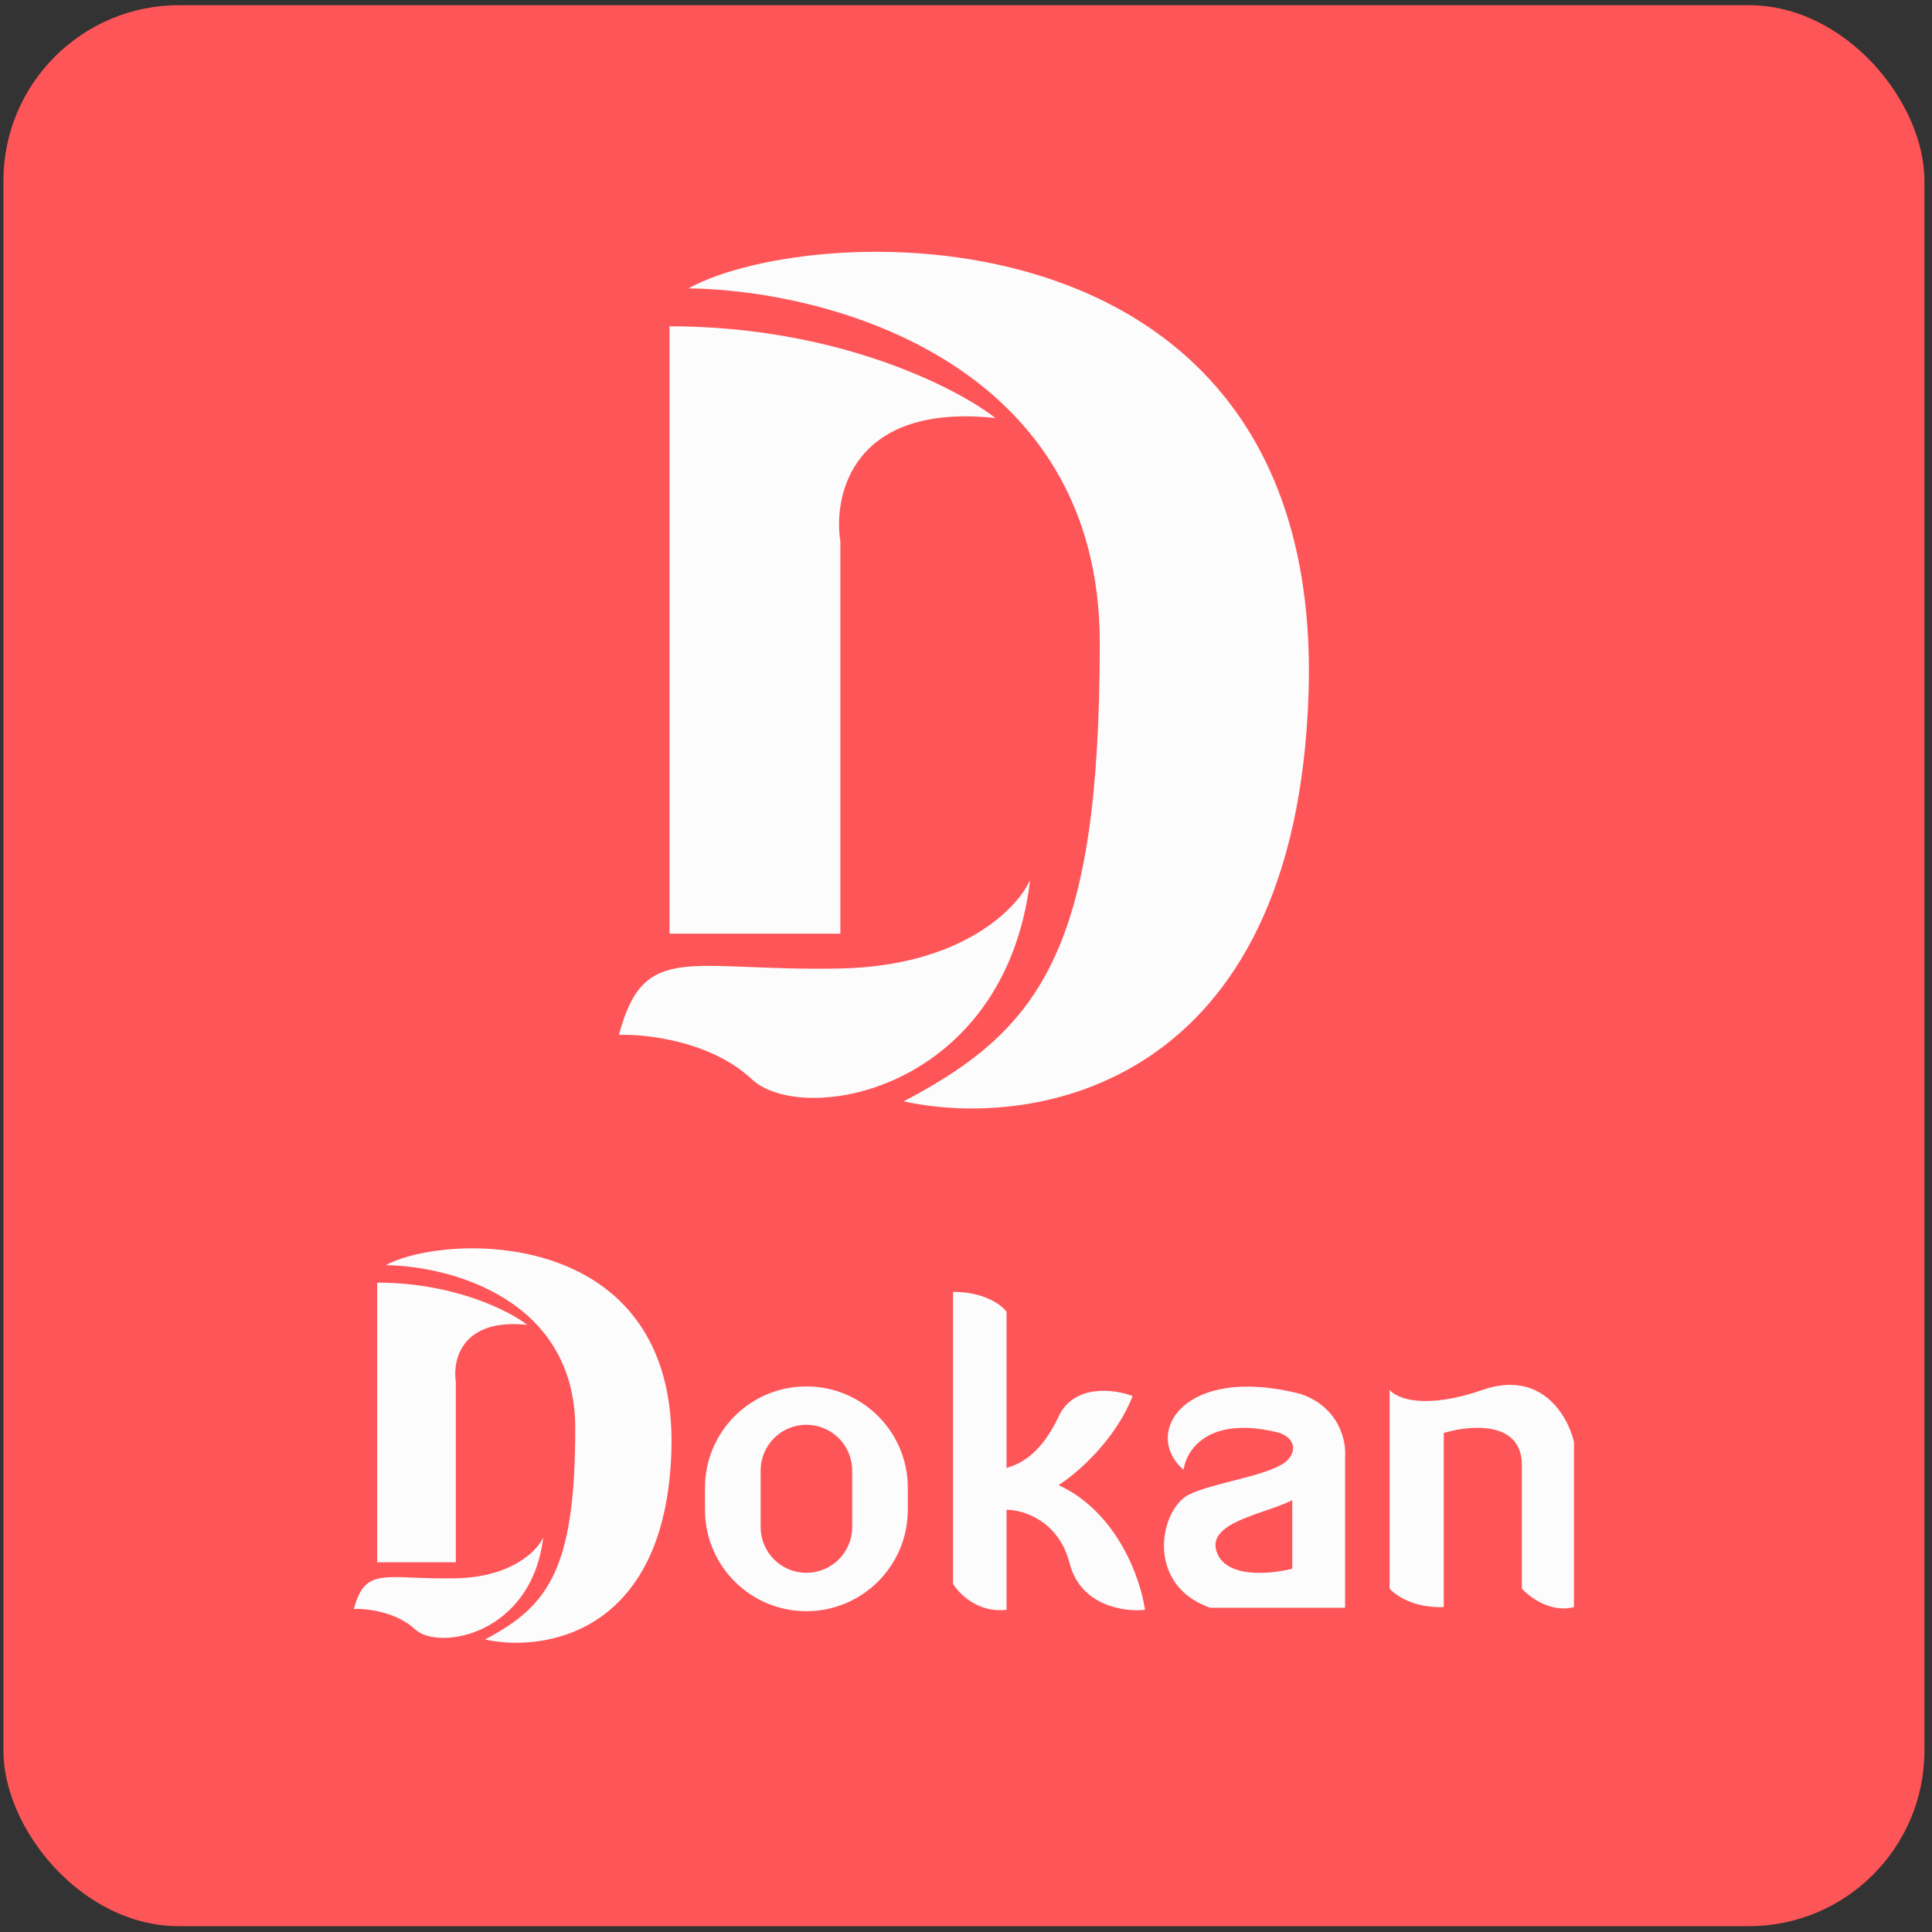 <svg width="176" height="176" viewBox="0 0 176 176" fill="none" xmlns="http://www.w3.org/2000/svg">
<rect x="0" y="0" width="176" height="176" fill="#333333" stroke="none"/>
<rect x="0.311" y="0.472" width="175" height="175" rx="16" fill="#FE5558"/>
<path d="M60.992 85.056V29.724C76.208 29.724 87.121 35.295 90.675 38.081C77.764 36.698 75.882 44.998 76.554 49.321V85.056H60.992Z" fill="#FCFCFC"/>
<path d="M100.185 58.543C100.185 33.144 75.785 26.458 62.721 26.266C74.249 19.925 120.647 18.196 119.206 63.154C118.053 99.12 94.133 102.924 82.318 100.33C94.998 93.702 100.185 86.209 100.185 58.543Z" fill="#FCFCFC"/>
<path d="M76.554 88.226C87.621 87.996 92.693 82.751 93.845 80.157C91.54 99.465 73.096 102.635 68.485 98.313C64.796 94.854 58.879 94.182 56.381 94.278C58.686 85.632 62.721 88.514 76.554 88.226Z" fill="#FCFCFC"/>
<path fill-rule="evenodd" clip-rule="evenodd" d="M52.404 130.113C52.404 118.42 41.17 115.341 35.155 115.253C40.463 112.333 61.825 111.537 61.161 132.236C60.63 148.795 49.618 150.546 44.178 149.352C50.016 146.3 52.404 142.851 52.404 130.113ZM34.359 142.32V116.845C41.365 116.845 46.389 119.41 48.026 120.693C42.081 120.056 41.215 123.877 41.524 125.867V142.32H34.359ZM49.485 140.064C48.954 141.258 46.619 143.673 41.524 143.779C40.013 143.811 38.755 143.76 37.703 143.718H37.703H37.703H37.702H37.702C34.319 143.581 33.046 143.53 32.236 146.566C33.386 146.522 36.111 146.831 37.809 148.423C39.932 150.414 48.424 148.954 49.485 140.064ZM126.59 144.715V126.61C127.193 127.38 129.736 128.458 135.081 126.61C140.425 124.762 142.843 129.003 143.384 131.355V146.401C141.286 146.95 139.347 145.506 138.639 144.715V133.478C138.639 129.382 133.894 129.815 131.522 130.543V146.401C128.775 146.501 127.089 145.319 126.59 144.715ZM116.603 130.543C118.251 131.192 117.992 132.523 117.04 133.228C116.103 133.921 114.174 134.418 112.276 134.906C110.756 135.298 109.256 135.684 108.299 136.162C105.677 137.473 104.241 144.341 110.235 146.463H122.533V132.728C122.658 131.313 122.021 128.183 118.475 126.984C107.8 124.237 104.029 130.622 107.818 133.891C108.095 131.998 110.18 128.889 116.603 130.543ZM117.722 136.661V142.904C115.704 143.425 111.492 143.816 110.792 141.219C110.286 139.337 112.874 138.445 115.264 137.622C116.172 137.308 117.052 137.005 117.722 136.661ZM73.46 126.298C68.357 126.298 64.221 130.435 64.221 135.538V137.536C64.221 142.639 68.357 146.776 73.46 146.776C78.564 146.776 82.7 142.639 82.7 137.536V135.538C82.7 130.435 78.564 126.298 73.46 126.298ZM73.462 129.794C71.159 129.794 69.293 131.661 69.293 133.963V139.11C69.293 141.413 71.159 143.279 73.462 143.279C75.765 143.279 77.631 141.413 77.631 139.11V133.963C77.631 131.661 75.765 129.794 73.462 129.794ZM86.822 117.683V144.279C87.363 145.194 89.095 146.951 91.692 146.651V137.536C93.19 137.536 96.437 138.51 97.436 142.406C98.434 146.301 102.43 146.859 104.303 146.651C103.928 143.904 101.831 137.786 96.437 135.288C98.018 134.289 101.581 131.268 103.179 127.172C101.514 126.548 97.835 126.048 96.437 129.045C94.69 132.787 92.58 133.449 91.747 133.71C91.728 133.716 91.71 133.722 91.692 133.728V119.493C91.255 118.89 89.669 117.683 86.822 117.683Z" fill="#FCFCFC"/>
</svg>
